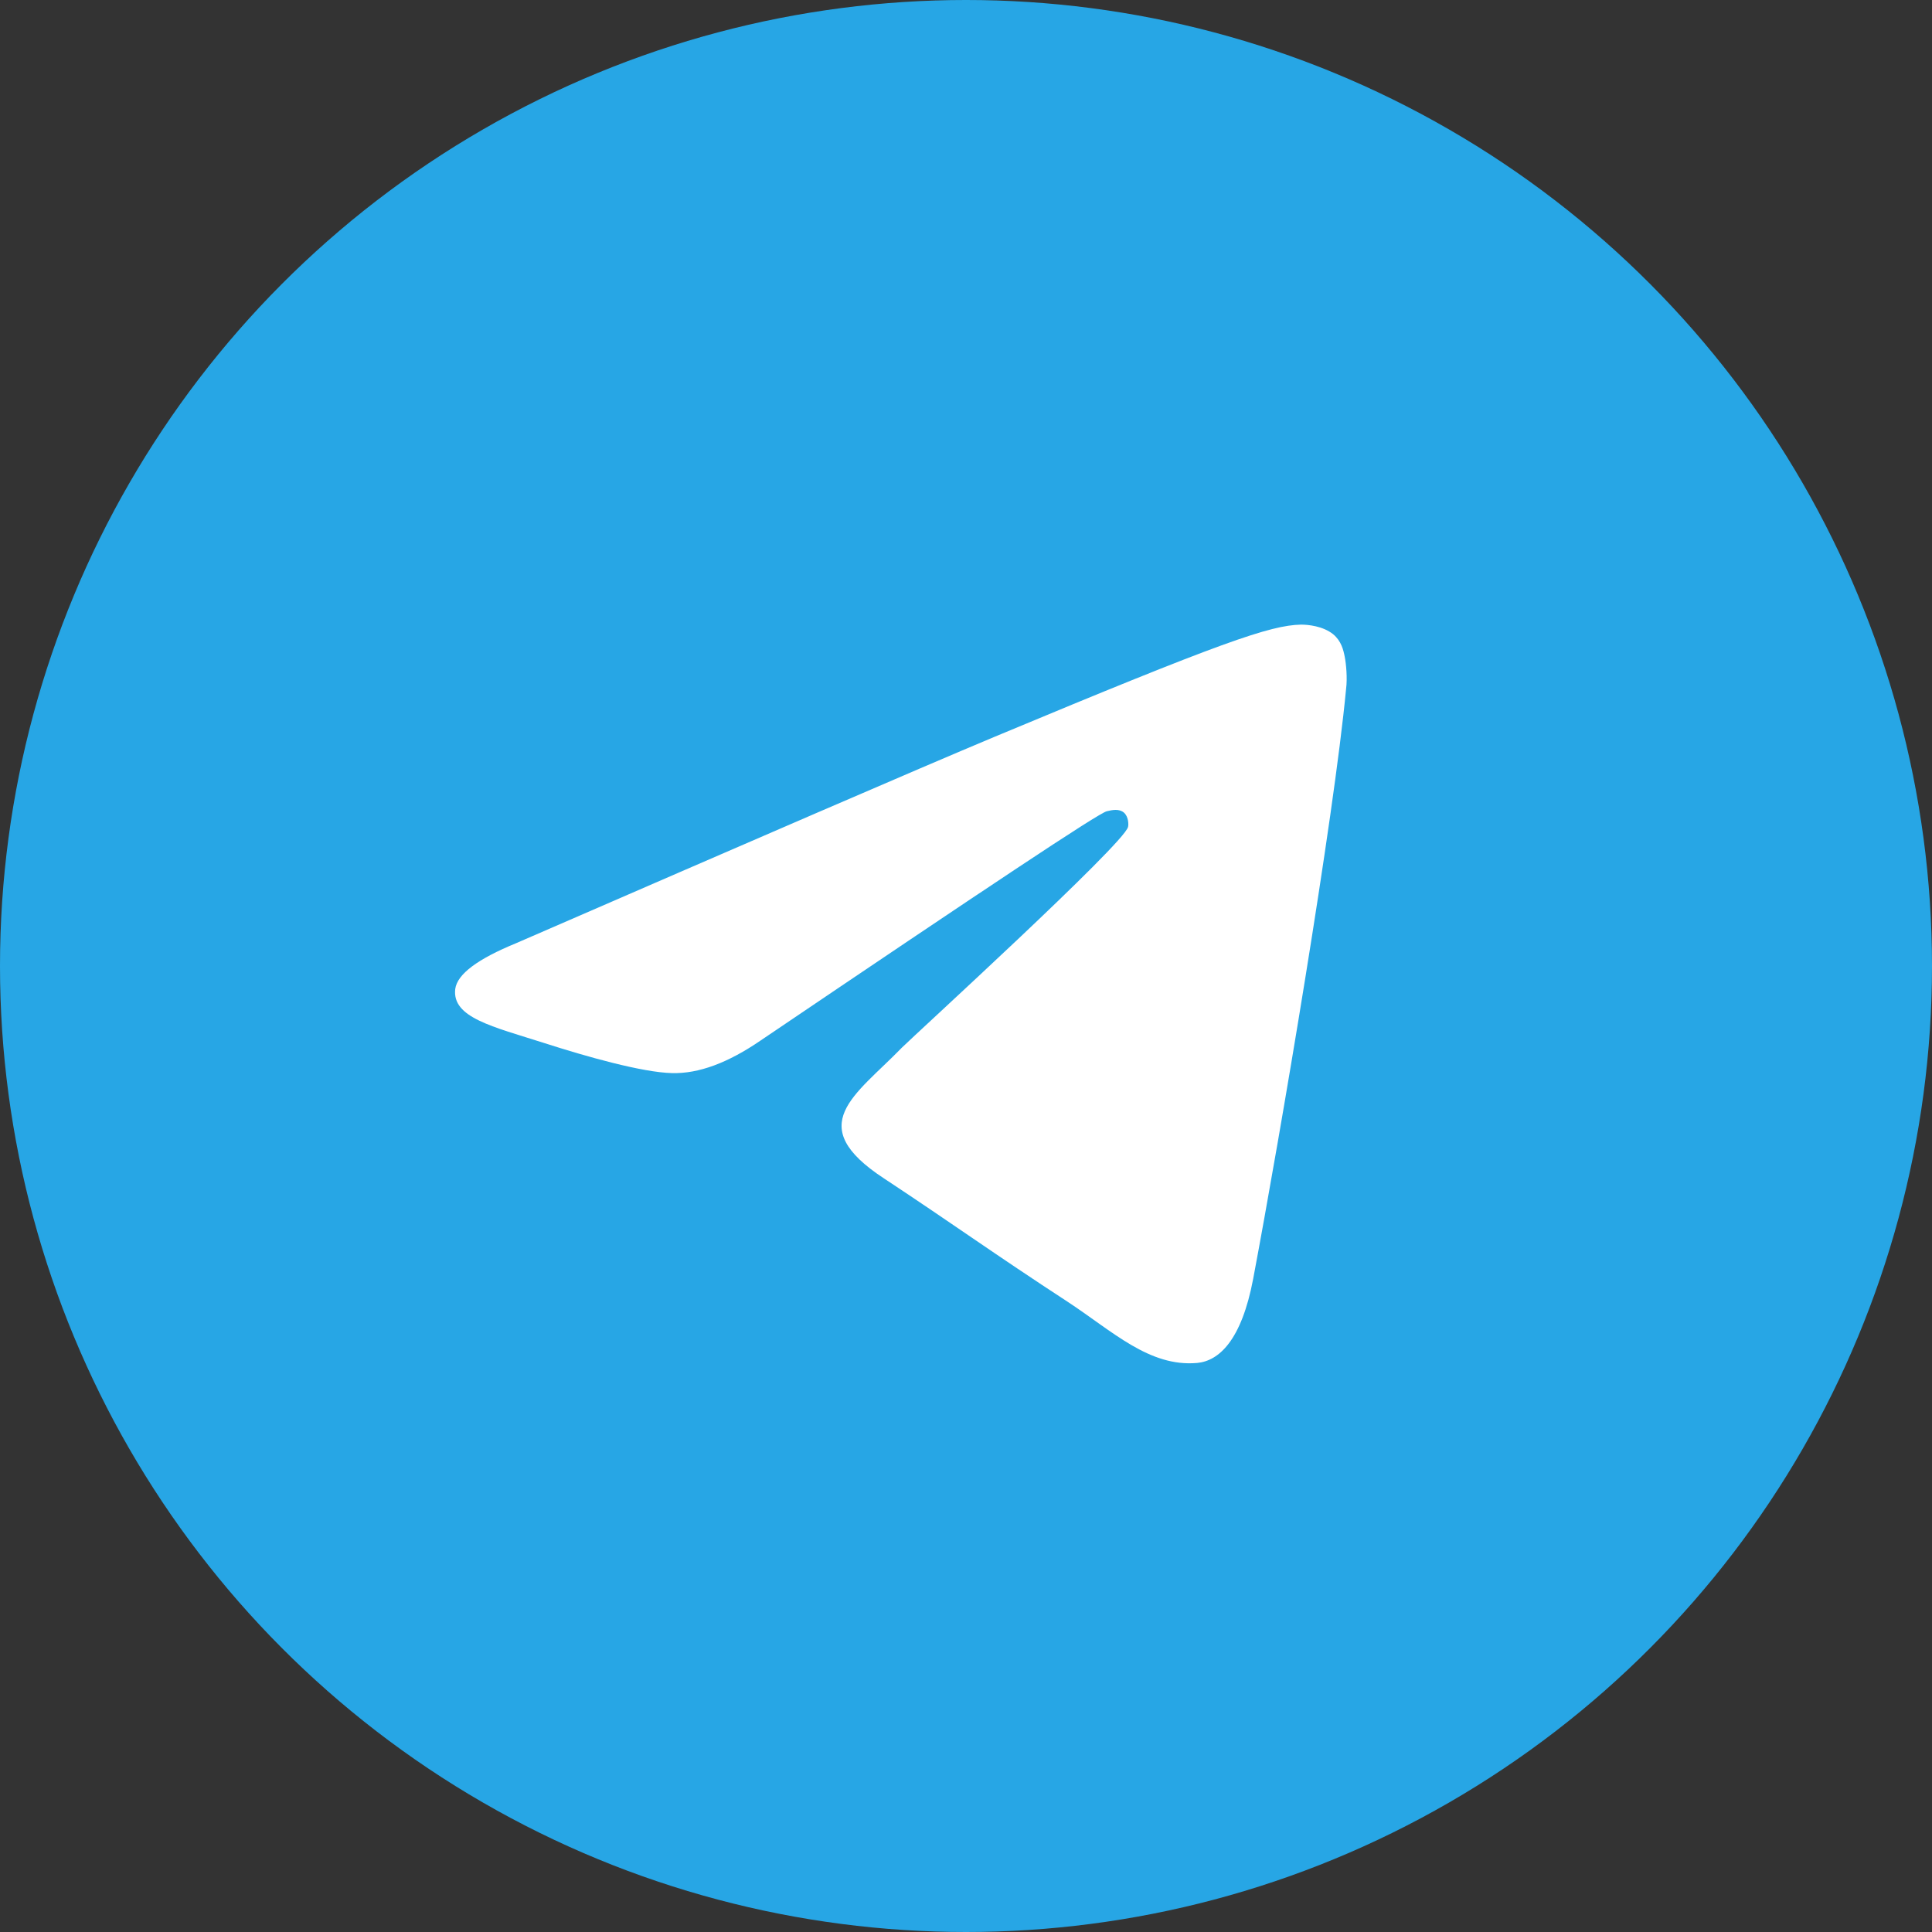 <?xml version="1.0" encoding="UTF-8"?> <svg xmlns="http://www.w3.org/2000/svg" width="30" height="30" viewBox="0 0 30 30" fill="none"><rect x="0" y="0" width="30" height="30" fill="#333333" stroke="none"/> <circle cx="15" cy="15" r="15" fill="#27A6E5"></circle> <path fill-rule="evenodd" clip-rule="evenodd" d="M8.014 14.646C11.73 13.032 14.204 11.96 15.446 11.44C18.981 9.964 19.724 9.71 20.202 9.699C20.308 9.699 20.541 9.72 20.701 9.848C20.828 9.954 20.86 10.092 20.881 10.198C20.902 10.304 20.924 10.527 20.902 10.697C20.711 12.714 19.883 17.608 19.459 19.859C19.278 20.814 18.928 21.133 18.588 21.164C17.845 21.228 17.282 20.676 16.571 20.209C15.446 19.476 14.819 19.02 13.726 18.298C12.463 17.47 13.28 17.014 14.002 16.27C14.193 16.079 17.452 13.107 17.516 12.841C17.526 12.809 17.526 12.682 17.452 12.618C17.378 12.555 17.272 12.576 17.187 12.597C17.07 12.618 15.286 13.807 11.815 16.154C11.305 16.504 10.849 16.674 10.435 16.663C9.978 16.653 9.108 16.408 8.45 16.196C7.653 15.941 7.016 15.803 7.069 15.357C7.101 15.124 7.42 14.89 8.014 14.646Z" fill="white"></path> </svg> 